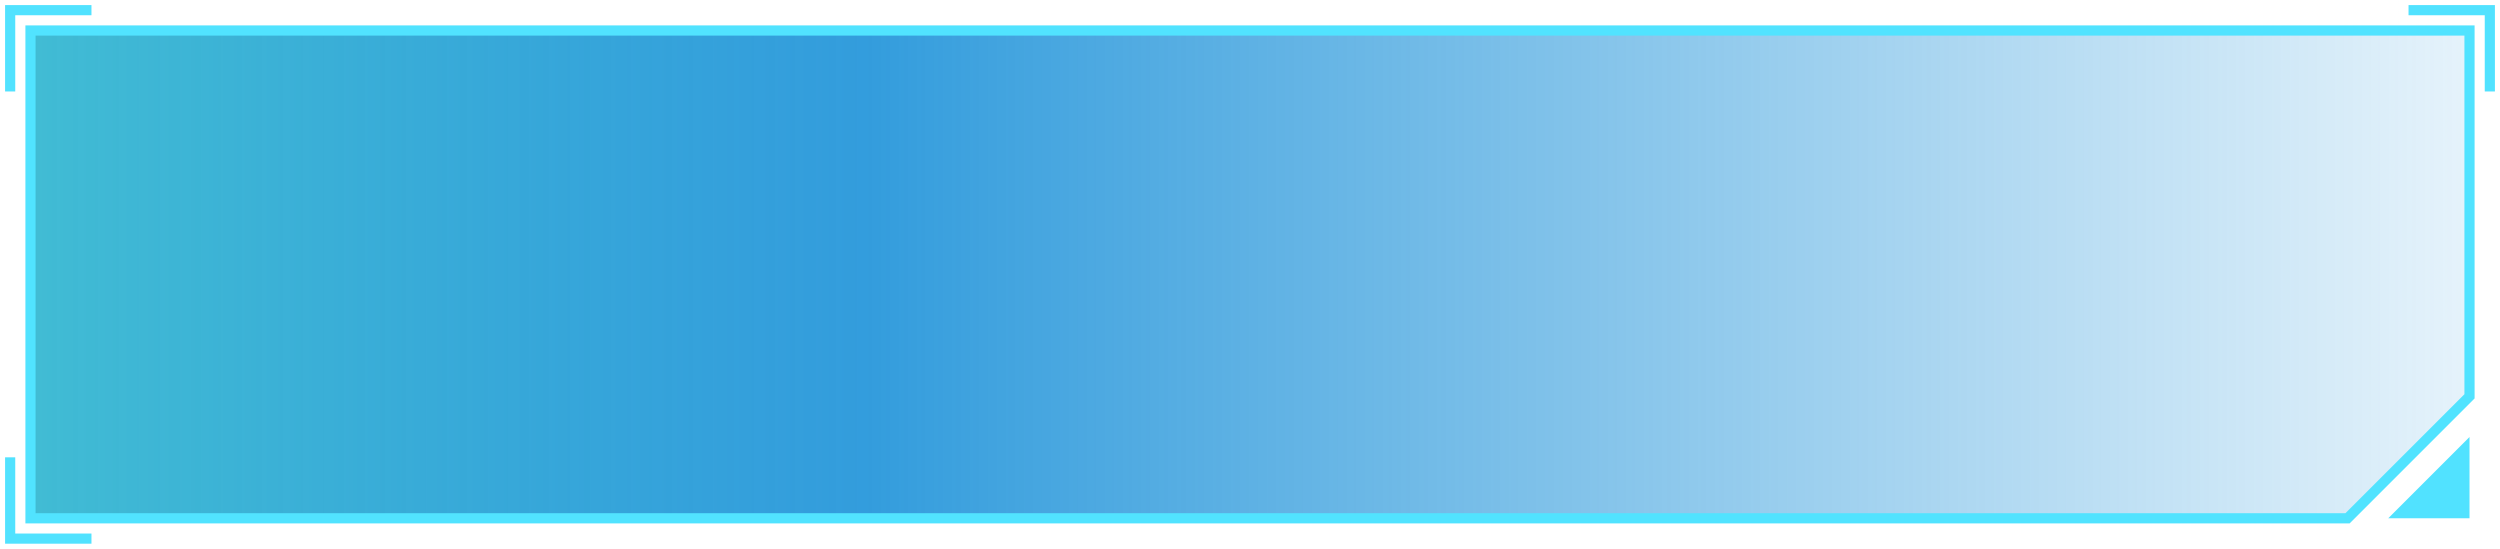 <svg width="246" height="54" viewBox="0 0 246 54" fill="none" xmlns="http://www.w3.org/2000/svg">
<path fill-rule="evenodd" clip-rule="evenodd" d="M243 3H3V51H231L243 39V3Z" fill="url(#paint0_linear_1_126)"/>
<path d="M3 3V2.5H2.5V3H3ZM243 3H243.5V2.5H243V3ZM3 51H2.5V51.5H3V51ZM231 51V51.5H231.207L231.354 51.354L231 51ZM243 39L243.354 39.353L243.5 39.207V39H243ZM3 3.5H243V2.5H3V3.5ZM3.5 51V3H2.5V51H3.5ZM231 50.5H3V51.5H231V50.5ZM231.354 51.354L243.354 39.353L242.646 38.646L230.646 50.646L231.354 51.354ZM242.5 3V39H243.5V3H242.5Z" fill="#51E3FF"/>
<path d="M243 51L235 51L243 43L243 51Z" fill="#51E2FF"/>
<path d="M9 1H1V9" stroke="#51E2FF"/>
<path d="M9 53H1V45" stroke="#51E2FF"/>
<path d="M237 1H245V9" stroke="#51E2FF"/>
<defs>
<linearGradient id="paint0_linear_1_126" x1="3" y1="27" x2="243" y2="27" gradientUnits="userSpaceOnUse">
<stop stop-color="#39B9D2" stop-opacity="0.96"/>
<stop offset="0.343" stop-color="#0084D4" stop-opacity="0.8"/>
<stop offset="1" stop-color="#0084D4" stop-opacity="0.1"/>
</linearGradient>
</defs>
</svg>
